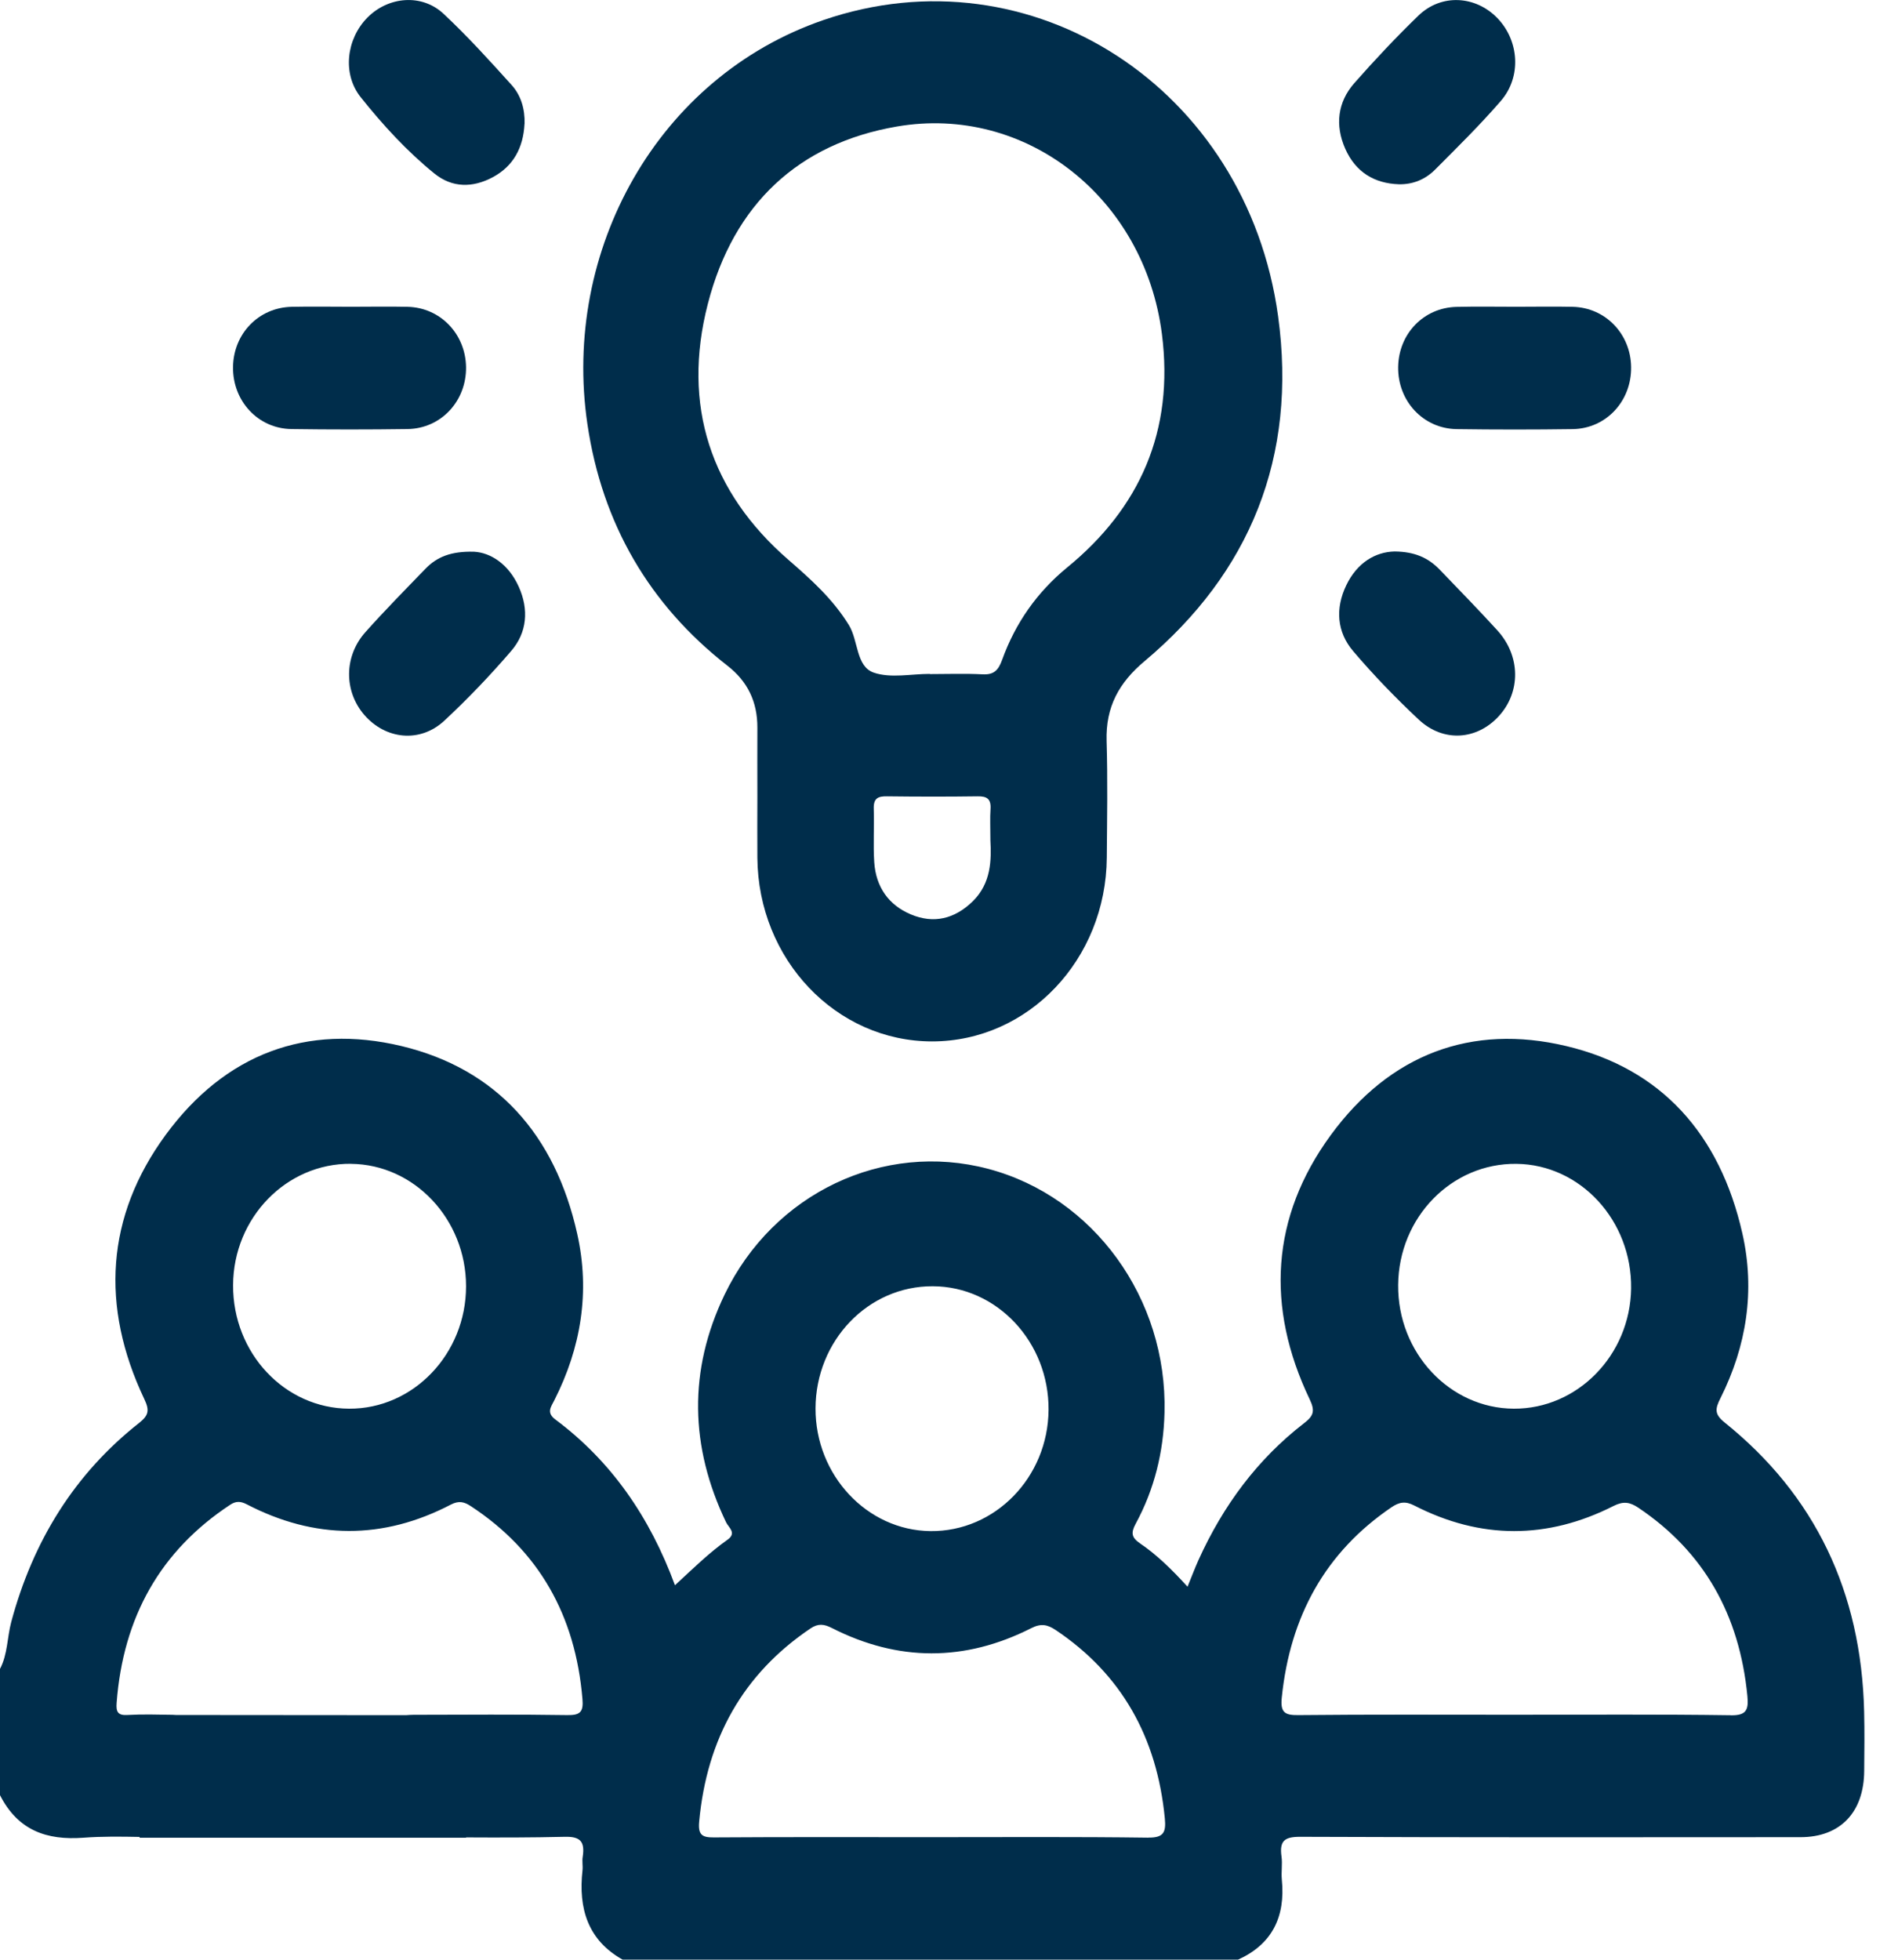 <svg width="31" height="32" viewBox="0 0 31 32" fill="none" xmlns="http://www.w3.org/2000/svg">
<g clip-path="url(#clip0_1488_7135)">
<path d="M12.37 13.006C12.37 12.632 12.368 12.257 12.37 11.883C12.372 11.457 12.209 11.125 11.881 10.87C10.612 9.88 9.835 8.559 9.594 6.925C9.175 4.09 10.74 1.259 13.448 0.328C16.844 -0.839 20.363 1.436 20.875 5.162C21.19 7.462 20.417 9.351 18.693 10.797C18.281 11.143 18.057 11.538 18.074 12.1C18.093 12.734 18.082 13.369 18.077 14.004C18.065 15.669 16.794 17.004 15.225 17.005C13.656 17.005 12.383 15.668 12.37 14.006C12.367 13.673 12.37 13.34 12.37 13.006ZM15.187 11.004C15.187 11.004 15.187 11.006 15.187 11.007C15.474 11.007 15.762 10.996 16.049 11.011C16.227 11.02 16.304 10.952 16.367 10.776C16.585 10.171 16.94 9.668 17.43 9.266C18.615 8.297 19.181 7.037 18.977 5.45C18.69 3.224 16.753 1.704 14.649 2.066C13.046 2.341 11.981 3.331 11.561 4.962C11.133 6.62 11.608 8.039 12.876 9.14C13.243 9.459 13.601 9.778 13.865 10.207C14.022 10.463 13.979 10.884 14.273 10.984C14.551 11.078 14.88 11.004 15.187 11.004ZM16.176 13.72C16.176 13.503 16.168 13.357 16.178 13.213C16.19 13.043 16.117 13.001 15.969 13.003C15.475 13.01 14.981 13.009 14.487 13.003C14.346 13.001 14.265 13.03 14.271 13.206C14.281 13.497 14.26 13.789 14.279 14.078C14.306 14.487 14.517 14.78 14.877 14.931C15.25 15.088 15.592 15.006 15.888 14.717C16.191 14.421 16.193 14.038 16.176 13.72Z" fill="#002D4B"/>
<path d="M5.739 5.009C6.046 5.009 6.352 5.003 6.659 5.01C7.192 5.023 7.604 5.453 7.612 5.994C7.619 6.549 7.204 6.998 6.657 7.006C6.024 7.015 5.392 7.015 4.759 7.006C4.213 6.998 3.798 6.546 3.806 5.991C3.814 5.448 4.224 5.023 4.761 5.01C5.087 5.003 5.413 5.009 5.739 5.009Z" fill="#002D4B"/>
<path d="M24.768 5.009C25.075 5.009 25.381 5.003 25.688 5.01C26.222 5.023 26.634 5.452 26.641 5.993C26.649 6.548 26.235 6.998 25.688 7.007C25.055 7.016 24.422 7.016 23.79 7.007C23.244 6.998 22.828 6.547 22.836 5.993C22.844 5.449 23.253 5.024 23.789 5.011C24.115 5.003 24.442 5.009 24.767 5.009L24.768 5.009Z" fill="#002D4B"/>
<path d="M8.567 2.022C8.547 2.415 8.383 2.716 8.044 2.896C7.719 3.068 7.387 3.07 7.093 2.832C6.646 2.469 6.253 2.041 5.892 1.588C5.587 1.207 5.657 0.635 6.001 0.287C6.342 -0.058 6.89 -0.107 7.244 0.225C7.635 0.59 7.997 0.99 8.357 1.389C8.51 1.559 8.575 1.782 8.568 2.022L8.567 2.022Z" fill="#002D4B"/>
<path d="M22.847 3.009C22.448 2.995 22.141 2.812 21.971 2.427C21.803 2.045 21.846 1.668 22.121 1.356C22.457 0.975 22.805 0.605 23.168 0.254C23.54 -0.105 24.099 -0.074 24.457 0.296C24.813 0.665 24.854 1.255 24.513 1.648C24.175 2.039 23.806 2.402 23.441 2.768C23.28 2.93 23.077 3.014 22.846 3.009L22.847 3.009Z" fill="#002D4B"/>
<path d="M7.74 9.009C8.015 9.023 8.307 9.212 8.473 9.581C8.64 9.952 8.61 10.328 8.349 10.63C8.005 11.03 7.639 11.413 7.255 11.77C6.859 12.136 6.299 12.075 5.951 11.675C5.616 11.288 5.615 10.716 5.97 10.32C6.288 9.964 6.622 9.625 6.953 9.283C7.138 9.094 7.364 9 7.739 9.009H7.74Z" fill="#002D4B"/>
<path d="M22.777 9.005C23.11 9.008 23.331 9.111 23.514 9.301C23.83 9.63 24.149 9.956 24.457 10.294C24.837 10.712 24.841 11.3 24.479 11.695C24.121 12.085 23.575 12.126 23.173 11.751C22.797 11.399 22.436 11.026 22.101 10.632C21.834 10.318 21.807 9.934 21.989 9.556C22.165 9.19 22.461 9.012 22.778 9.005H22.777Z" fill="#002D4B"/>
<path d="M30.447 27.948C30.401 25.996 29.646 24.415 28.169 23.228C28 23.092 28.012 23.006 28.1 22.831C28.526 21.981 28.67 21.075 28.458 20.14C28.091 18.518 27.132 17.449 25.582 17.081C24.033 16.712 22.701 17.213 21.733 18.538C20.759 19.871 20.671 21.342 21.39 22.847C21.485 23.044 21.451 23.123 21.297 23.241C20.539 23.826 19.978 24.583 19.575 25.473C19.515 25.606 19.463 25.746 19.396 25.909C19.137 25.625 18.896 25.389 18.622 25.203C18.484 25.108 18.466 25.034 18.549 24.881C18.854 24.32 19.005 23.708 19.02 23.064C19.067 21.201 17.862 19.542 16.141 19.086C14.43 18.633 12.633 19.48 11.834 21.141C11.24 22.377 11.267 23.622 11.859 24.857C11.899 24.942 12.039 25.032 11.881 25.143C11.577 25.357 11.311 25.622 11.024 25.885C10.615 24.774 9.985 23.86 9.071 23.179C8.921 23.067 8.998 22.975 9.053 22.866C9.49 22.007 9.64 21.094 9.428 20.148C9.066 18.524 8.107 17.453 6.558 17.081C5.009 16.71 3.677 17.208 2.706 18.531C1.729 19.863 1.64 21.332 2.355 22.841C2.445 23.029 2.43 23.11 2.271 23.236C1.22 24.064 0.54 25.159 0.184 26.483C0.116 26.738 0.126 27.012 0 27.251V29.313C0.294 29.891 0.766 30.052 1.361 30.008C1.666 29.985 1.973 29.989 2.28 29.995V30.008H7.612V30.003C8.149 30.006 8.685 30.006 9.223 29.993C9.482 29.986 9.555 30.073 9.517 30.321C9.505 30.392 9.522 30.467 9.514 30.539C9.443 31.17 9.606 31.683 10.17 31.999H20.221C20.77 31.75 20.998 31.309 20.936 30.69C20.924 30.566 20.948 30.438 20.931 30.316C20.894 30.057 20.983 29.993 21.232 29.993C23.957 30.004 26.681 30.001 29.407 29.999C30.057 29.999 30.444 29.593 30.448 28.916C30.451 28.594 30.455 28.271 30.447 27.948ZM5.732 19.004C6.767 19.013 7.612 19.91 7.612 21.003C7.612 22.107 6.751 23.008 5.701 23.002C4.649 22.997 3.802 22.094 3.807 20.985C3.812 19.885 4.677 18.994 5.733 19.003L5.732 19.004ZM9.281 28.006C8.44 27.993 7.597 27.999 6.756 28.001C6.713 28.001 6.672 28.004 6.632 28.007L2.874 28.004C2.856 28.004 2.838 28.001 2.82 28.001C2.572 27.997 2.324 27.99 2.077 28.004C1.922 28.013 1.894 27.948 1.905 27.806C2.011 26.403 2.621 25.322 3.758 24.572C3.853 24.509 3.927 24.511 4.029 24.563C5.139 25.14 6.256 25.146 7.366 24.567C7.496 24.5 7.584 24.524 7.689 24.593C8.801 25.322 9.399 26.376 9.513 27.742C9.53 27.937 9.488 28.009 9.282 28.005L9.281 28.006ZM15.235 21.003C16.284 21.006 17.134 21.914 17.126 23.021C17.118 24.123 16.252 25.012 15.197 25.001C14.162 24.99 13.317 24.088 13.32 22.998C13.323 21.891 14.18 20.998 15.234 21.003H15.235ZM18.755 30.007C17.577 29.991 16.399 29.999 15.221 29.999C14.033 29.999 12.846 29.995 11.658 30.003C11.467 30.005 11.4 29.959 11.419 29.749C11.544 28.389 12.139 27.332 13.237 26.591C13.363 26.506 13.458 26.518 13.586 26.583C14.669 27.134 15.759 27.135 16.841 26.587C17.002 26.505 17.107 26.526 17.242 26.616C18.316 27.335 18.897 28.366 19.025 29.691C19.047 29.919 19.006 30.009 18.755 30.006V30.007ZM24.767 19.004C25.812 19.015 26.656 19.93 26.641 21.039C26.626 22.127 25.766 23.007 24.725 23.002C23.677 22.997 22.826 22.087 22.836 20.981C22.846 19.877 23.71 18.992 24.767 19.004ZM28.271 28.008C27.093 27.991 25.915 28 24.737 28C23.559 28 22.381 27.994 21.204 28.006C20.986 28.009 20.91 27.963 20.935 27.721C21.071 26.388 21.65 25.344 22.727 24.612C22.854 24.526 22.954 24.508 23.101 24.584C24.183 25.139 25.274 25.138 26.355 24.59C26.516 24.509 26.622 24.528 26.757 24.618C27.831 25.338 28.412 26.369 28.54 27.694C28.562 27.92 28.523 28.013 28.271 28.009V28.008Z" fill="#002D4B"/>
</g>
<defs>
<clipPath id="clip0_1488_7135">
<rect width="30.452" height="32" fill="white"/>
</clipPath>
</defs>
</svg>
